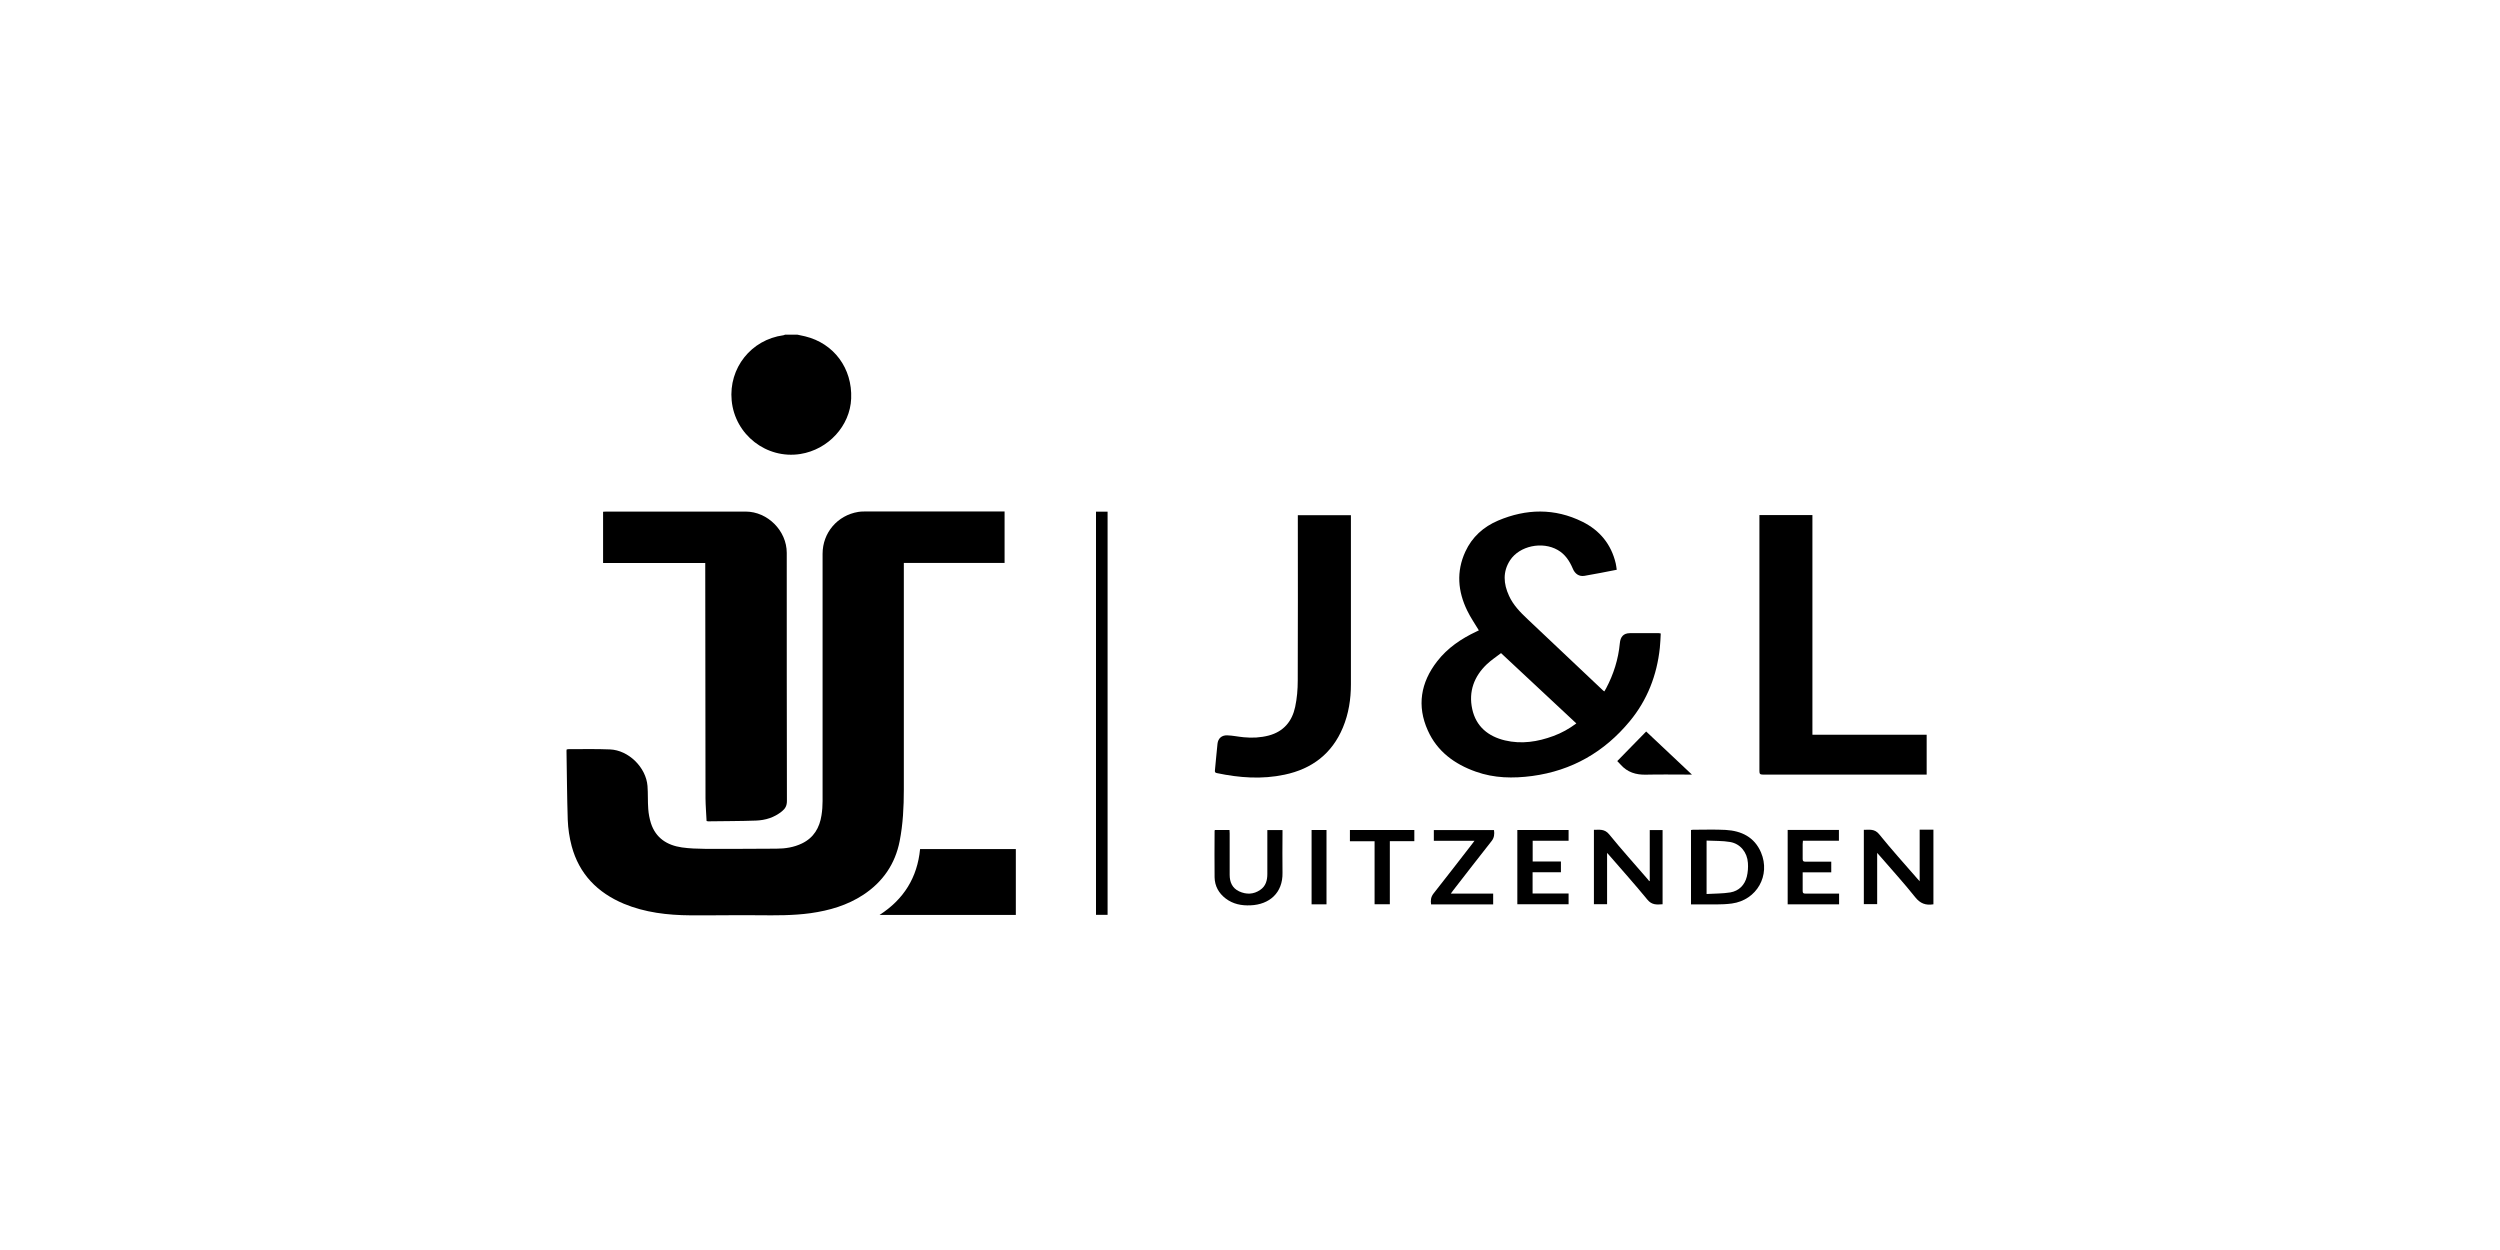 <svg xmlns="http://www.w3.org/2000/svg" id="Laag_1" viewBox="0 0 300 150"><defs><style>.cls-1,.cls-2{stroke-width:0px;}.cls-2{fill:#fff;}</style></defs><rect class="cls-2" width="300" height="150"></rect><path class="cls-1" d="m95.69,40.16c.31.07.62.13.92.2,3.46.84,5.68,3.84,5.53,7.47-.13,3.27-2.75,6.12-6.1,6.65-4.06.64-7.85-2.31-8.24-6.42-.37-3.89,2.33-7.3,6.21-7.83.07,0,.13-.05.19-.07h1.49,0Z"></path><path class="cls-1" d="m231.99,108.52c-.9.14-1.56-.09-2.17-.86-1.35-1.7-2.81-3.29-4.22-4.93-.09-.11-.19-.21-.34-.38v6.15h-1.6v-8.92c.67,0,1.29-.15,1.84.53,1.47,1.82,3.04,3.56,4.58,5.33.07.09.15.17.28.31v-6.19h1.65v8.95h0Z"></path><path class="cls-1" d="m68.02,89.93c.07-.01.12-.03.17-.03,1.67,0,3.34-.04,5.01.03,2.23.09,4.33,2.16,4.5,4.39.07.92.02,1.84.09,2.76.04.57.15,1.15.32,1.7.58,1.79,1.94,2.65,3.71,2.91.91.13,1.84.16,2.76.17,2.86.01,5.73,0,8.59-.02,1.06,0,2.1-.16,3.07-.63,1.41-.68,2.11-1.88,2.34-3.38.09-.56.13-1.13.13-1.7,0-9.89,0-19.78,0-29.67,0-2.53,1.78-4.62,4.28-5.03.23-.04.47-.05.7-.05h16.86v6.17h-12.09v27.2c0,2.07-.1,4.14-.5,6.18-.54,2.76-2.03,4.91-4.37,6.45-1.92,1.26-4.06,1.88-6.31,2.2-2.09.29-4.2.27-6.31.25-2.71-.03-5.42.03-8.13.01-2.73-.02-5.43-.33-7.98-1.39-3.16-1.33-5.36-3.56-6.26-6.92-.27-1.02-.43-2.09-.47-3.15-.09-2.76-.1-5.52-.15-8.29,0-.05.01-.09.02-.15Z"></path><path class="cls-1" d="m84.79,98.53c-.04-.9-.12-1.82-.13-2.74-.02-9.26-.03-18.52-.03-27.78v-.45h-12.26v-6.15c.13,0,.25-.02.38-.02h16.73c2.64,0,4.93,2.31,4.93,4.95,0,9.92,0,19.85.02,29.77,0,.57-.19.92-.6,1.25-.91.74-1.98,1.07-3.12,1.11-1.92.07-3.83.06-5.75.09-.03,0-.07-.01-.16-.04h0Z"></path><path class="cls-1" d="m177.46,75.64c-.48-.8-1-1.55-1.39-2.36-1.13-2.31-1.33-4.69-.23-7.08.81-1.76,2.17-2.98,3.93-3.73,3.38-1.43,6.79-1.51,10.12.14,2.08,1.03,3.46,2.7,4,5.01.05.23.08.48.12.75-1.31.25-2.59.52-3.87.73-.64.11-1.15-.23-1.41-.88-.39-.91-.91-1.71-1.8-2.22-1.86-1.07-4.58-.5-5.72,1.23-.9,1.38-.79,2.83-.13,4.26.5,1.11,1.34,1.97,2.21,2.79,3.02,2.86,6.05,5.72,9.08,8.58.03.03.07.06.15.11.07-.13.15-.24.21-.36.9-1.7,1.47-3.5,1.65-5.42.07-.78.44-1.19,1.17-1.21,1.19-.02,2.37,0,3.55,0,.05,0,.09.02.19.04-.03.58-.05,1.15-.11,1.73-.35,3.28-1.51,6.27-3.61,8.8-3.04,3.68-6.94,5.93-11.71,6.57-2.29.3-4.55.27-6.76-.52-2.55-.9-4.64-2.43-5.76-4.94-1.33-2.95-.86-5.75,1.11-8.29,1.25-1.62,2.9-2.73,4.73-3.59.11-.05.23-.11.31-.15h-.01Zm2.67,2.73c-.57.44-1.18.84-1.7,1.33-1.55,1.47-2.22,3.3-1.76,5.4.46,2.09,1.92,3.27,3.93,3.75,1.98.47,3.92.17,5.81-.53.98-.36,1.88-.86,2.75-1.51-3.01-2.81-6-5.6-9.04-8.44h0Z"></path><path class="cls-1" d="m217.5,88.17h13.7v4.78h-.38c-6.43,0-12.85,0-19.28,0-.33,0-.41-.09-.41-.42,0-10.11,0-20.23,0-30.34v-.38h6.36v26.34h0Z"></path><path class="cls-1" d="m155.74,61.82h6.37v20.29c0,1.79-.27,3.53-.96,5.19-1.31,3.15-3.72,4.97-7,5.66-2.72.58-5.43.38-8.13-.19-.19-.04-.25-.12-.23-.31.11-1.07.19-2.14.31-3.21.07-.64.5-1.03,1.16-1.01.67.02,1.33.17,2,.23,1.01.1,2.01.05,3-.21,1.78-.48,2.79-1.7,3.16-3.43.22-1.03.31-2.1.31-3.16.03-6.46.01-12.92.01-19.38v-.48h0Z"></path><path class="cls-1" d="m121.9,101.89v7.9h-16.35c2.92-1.88,4.53-4.5,4.86-7.9h11.49Z"></path><path class="cls-1" d="m131.52,61.4h1.39v48.38h-1.39v-48.38Z"></path><path class="cls-1" d="m202.92,108.54v-8.94c.09,0,.15-.03.22-.03,1.31,0,2.63-.05,3.94.02,1.9.11,3.45.86,4.24,2.7,1.17,2.75-.5,5.72-3.49,6.13-1.25.17-2.53.09-3.79.11-.36,0-.73,0-1.12,0h0Zm1.87-1.26c.98-.06,1.93-.04,2.85-.19,1.03-.18,1.73-.88,1.98-1.9.13-.53.17-1.1.13-1.64-.08-1.27-.91-2.3-2.13-2.51-.92-.16-1.87-.12-2.83-.17v6.43h0Z"></path><path class="cls-1" d="m197.97,105.7v-6.09h1.54v8.9c-.69.05-1.29.11-1.83-.56-1.49-1.82-3.06-3.57-4.6-5.35-.06-.07-.13-.13-.23-.25v6.15h-1.58v-8.92c.66,0,1.27-.14,1.83.54,1.49,1.84,3.08,3.59,4.62,5.38.07.08.13.16.19.24.03-.02.05-.03.07-.05h-.01Z"></path><path class="cls-1" d="m145.78,99.6h1.76c0,.14.02.27.02.41,0,1.66,0,3.31,0,4.97,0,.86.3,1.59,1.13,1.98.86.4,1.74.38,2.53-.17.68-.45.86-1.16.86-1.92,0-1.62,0-3.24,0-4.86v-.4h1.82v.4c0,1.57-.03,3.14,0,4.72.05,2.42-1.58,3.82-3.84,3.91-1.08.05-2.1-.15-2.98-.82-.84-.64-1.31-1.5-1.33-2.55-.03-1.84,0-3.69,0-5.54,0-.03.01-.07.03-.14h.01Z"></path><path class="cls-1" d="m214.5,99.59h6.17v1.3h-4.32c-.01.15-.03.28-.03.4,0,.59,0,1.19,0,1.78,0,.25.07.33.32.33.88-.01,1.78,0,2.66,0h.45v1.28h-3.43v1.25c0,.32.01.64,0,.96-.01.27.08.35.34.34,1.19-.01,2.39,0,3.59,0h.44v1.29h-6.17v-8.93h0Z"></path><path class="cls-1" d="m176.93,100.9h-4.87v-1.29h7.22c.07.49.03.92-.3,1.33-1.55,1.96-3.08,3.95-4.62,5.93-.07.09-.14.19-.26.36h5.08v1.3h-7.45c-.07-.48-.03-.88.28-1.29,1.56-1.98,3.1-3.97,4.64-5.96.07-.09.14-.19.27-.36h.01Z"></path><path class="cls-1" d="m187.31,103.38v1.29h-3.4v2.55h4.32v1.29h-6.15v-8.91h6.15v1.29h-4.31v2.49h3.4Z"></path><path class="cls-1" d="m194.06,91.34c1.15-1.18,2.31-2.35,3.48-3.56,1.76,1.66,3.59,3.38,5.49,5.17h-.44c-1.69,0-3.38-.03-5.07.01-1.21.03-2.24-.29-3.05-1.21-.14-.16-.29-.31-.4-.42h0Z"></path><path class="cls-1" d="m164.95,100.95h-2.96v-1.35h7.73v1.34h-2.94v7.57h-1.83v-7.57Z"></path><path class="cls-1" d="m157.39,99.6h1.79v8.92h-1.79v-8.92Z"></path></svg>
